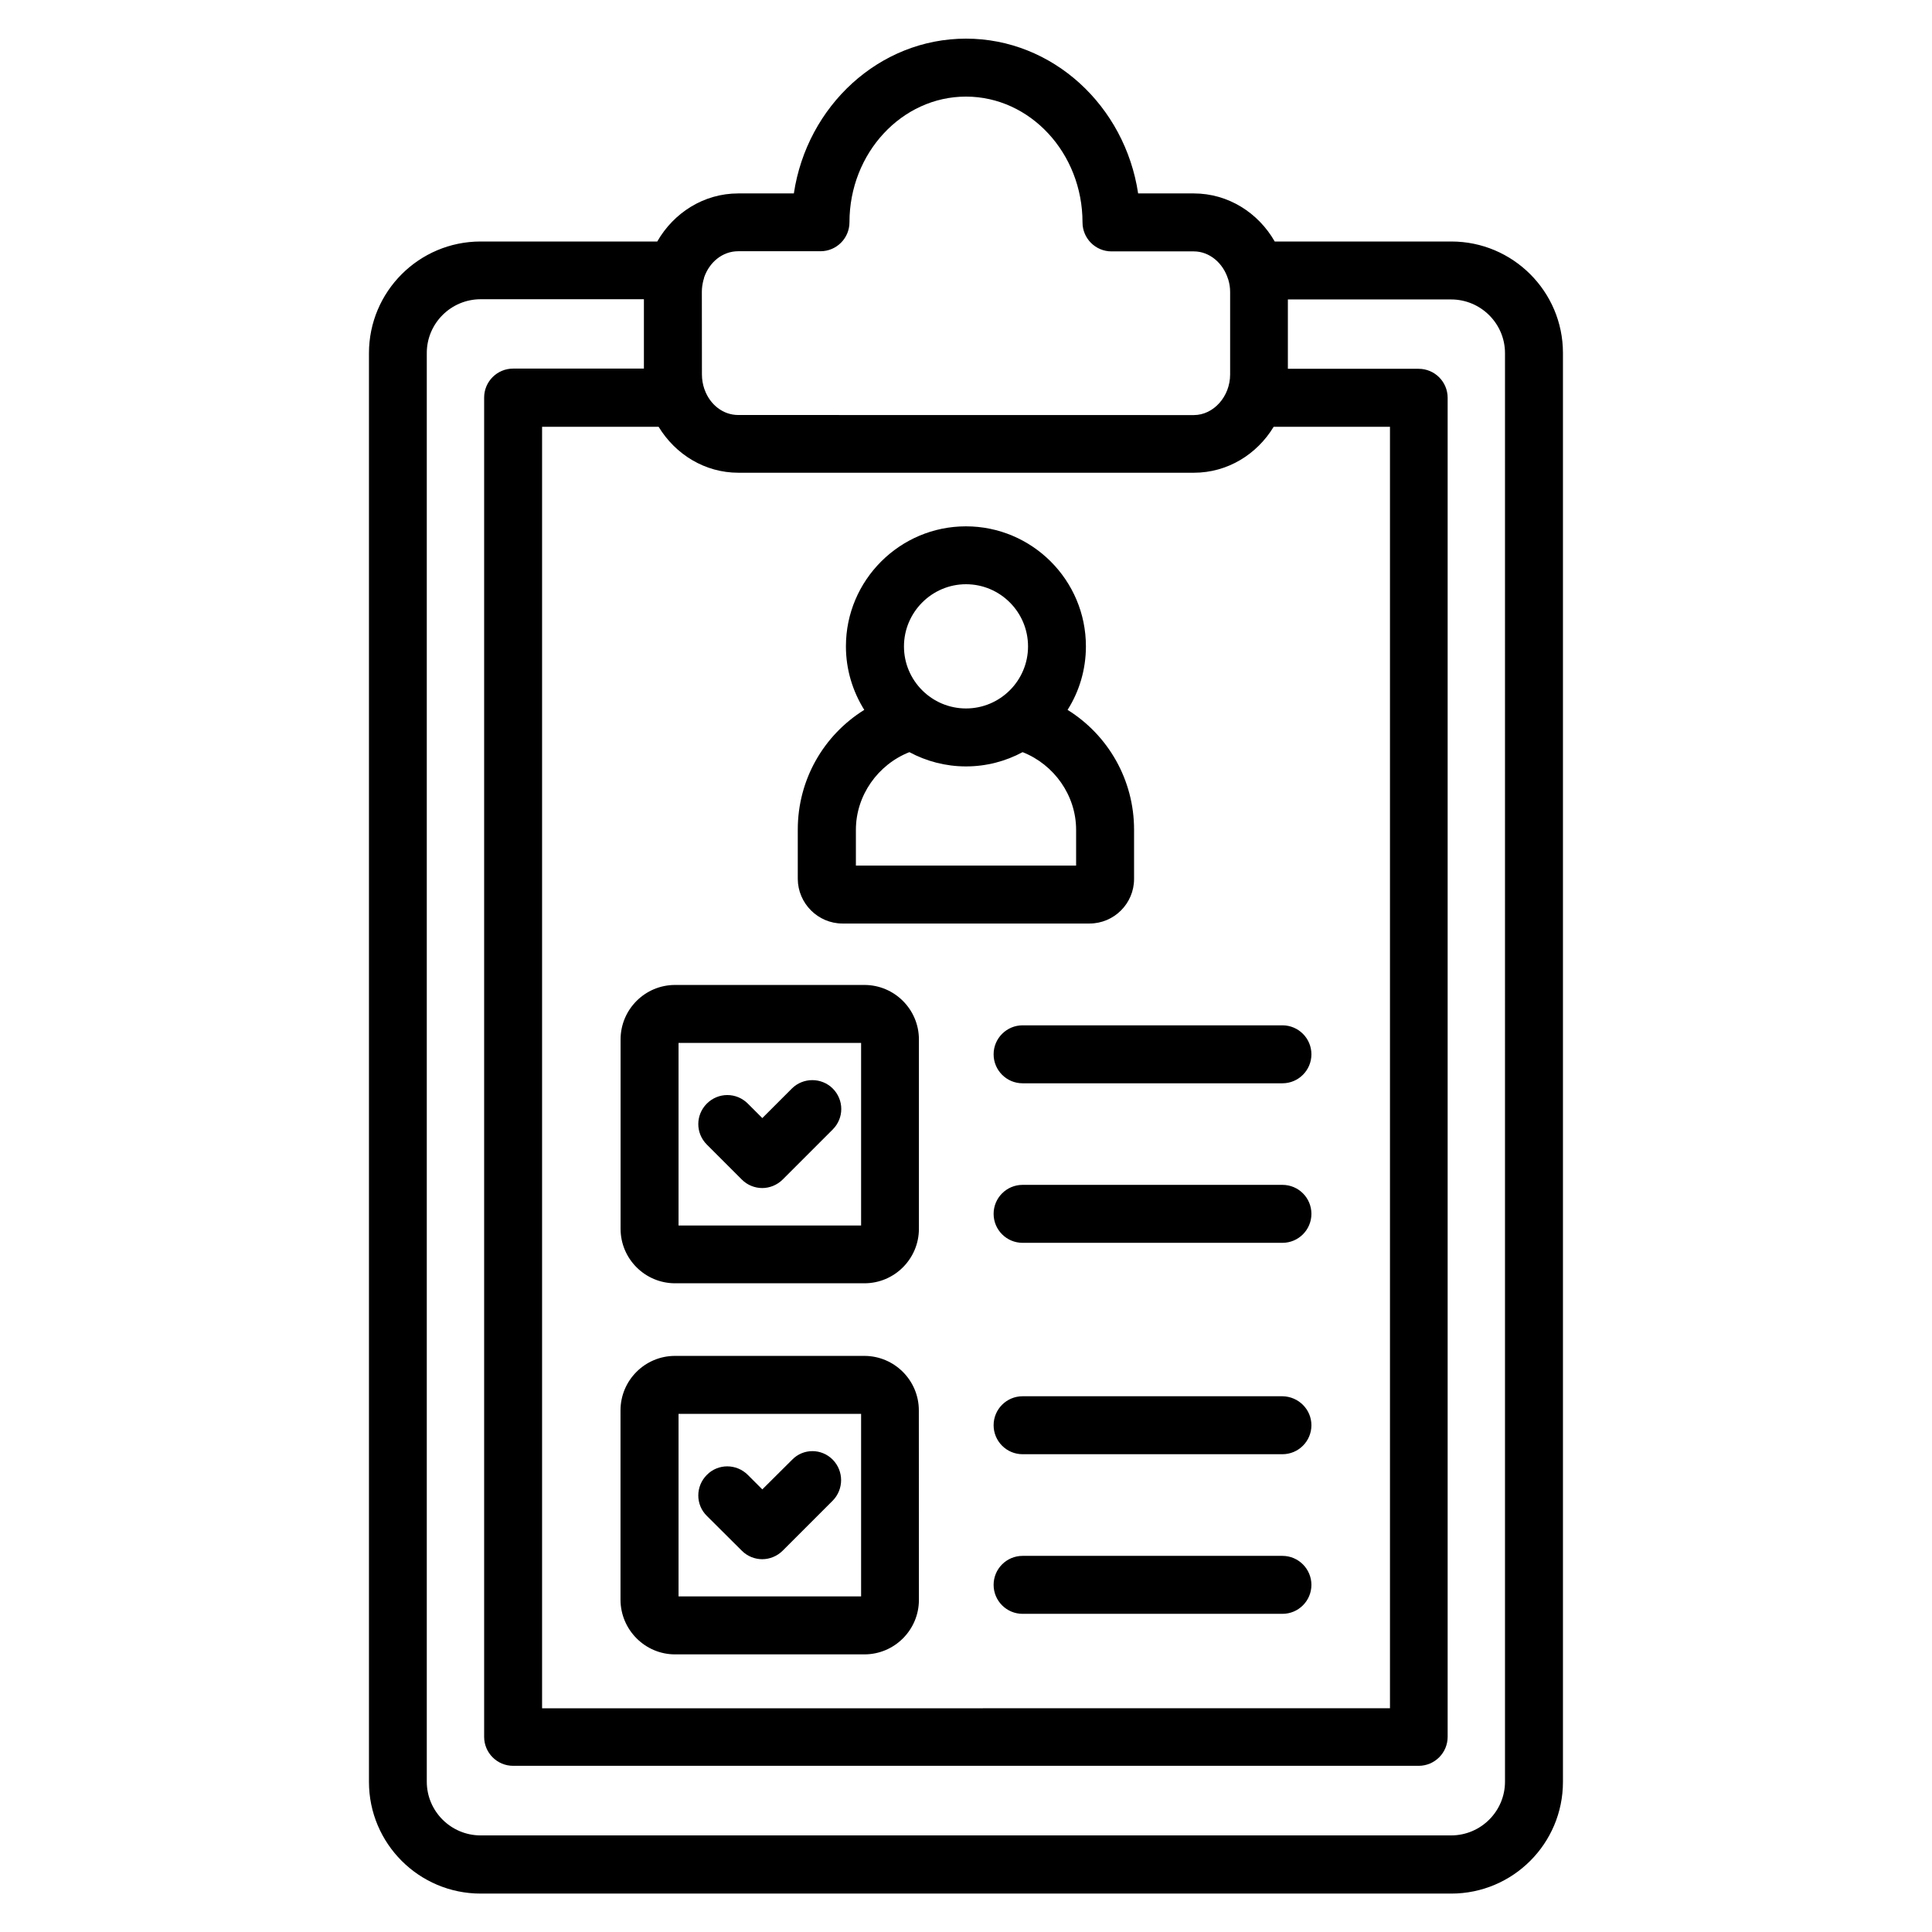<?xml version="1.0" encoding="UTF-8"?>
<svg xmlns="http://www.w3.org/2000/svg" width="1200pt" height="1200pt" version="1.1" viewBox="0 0 1200 1200">
  <path d="m901.45 150h-109.69c-10.219-17.859-28.922-29.859-50.297-29.859h-34.547c-8.156-54.375-53.062-96.141-106.92-96.141s-98.766 41.766-106.92 96.141h-34.547c-21.375 0-40.078 12-50.297 29.859h-109.69c-38.297 0-69.375 31.078-69.375 69.375v887.39c0 38.297 31.078 69.375 69.375 69.375h602.86c38.297 0 69.375-31.078 69.375-69.375v-887.53c0-38.156-31.078-69.234-69.328-69.234zm-465.52 31.219c0-2.531 0.375-4.781 0.938-7.078 0.234-0.609 0.375-1.219 0.469-1.781 3.234-9.469 11.391-16.312 21.141-16.312h51.141c9.938 0 18-8.062 18-18 0-42.984 32.531-78.047 72.375-78.047s72.375 35.062 72.375 78.141c0 9.938 8.062 18 18 18h51.141c9.703 0 18.141 7.219 21.234 17.062 0.141 0.234 0.141 0.469 0.234 0.703 0.703 2.391 1.078 4.781 1.078 7.453v51.234c0 13.688-10.312 25.219-22.547 25.219l-282.98-0.047c-9.469 0-17.531-6.469-20.859-15.703-0.141-0.234-0.141-0.469-0.234-0.609-0.938-2.766-1.453-5.766-1.453-8.859zm-26.859 83.859c10.453 17.156 28.688 28.547 49.547 28.547h282.94c20.859 0 39.141-11.391 49.547-28.547h72.234v795.94l-526.64 0.047v-795.98zm525.71 841.55c0 18.375-15 33.375-33.469 33.375h-602.76c-18.469 0-33.469-15-33.469-33.375v-887.39c0-18.375 15-33.375 33.469-33.375h101.39v43.078h-81.234c-9.938 0-18 8.062-18 18v831.84c0 9.938 8.062 18 18 18h562.45c9.938 0 18-8.062 18-18v-831.71c0-9.938-8.062-18-18-18h-81.234v-43.078h101.39c18.469 0 33.469 15 33.469 33.375zm-299.63-469.78h161.39c9.938 0 18 8.062 18 18s-8.062 18-18 18h-161.39c-9.938 0-18-8.062-18-18 0-9.984 8.156-18 18-18zm179.39 248.39c0 9.938-8.062 18-18 18h-161.39c-9.938 0-18-8.062-18-18s8.062-18 18-18h161.39c9.984 0.141 18 8.156 18 18zm0 99.141c0 9.938-8.062 18-18 18h-161.39c-9.938 0-18-8.062-18-18s8.062-18 18-18h161.39c9.984 0 18 8.156 18 18zm0-230.44c0 9.938-8.062 18-18 18h-161.39c-9.938 0-18-8.062-18-18s8.062-18 18-18h161.39c9.984 0 18 8.062 18 18zm-297.32 152.68c6.938 7.078 6.938 18.375 0 25.453l-31.078 31.078c-3.469 3.469-8.156 5.297-12.703 5.297s-9.234-1.781-12.703-5.297l-21.703-21.609c-7.078-6.938-7.078-18.375 0-25.453 6.938-7.078 18.375-7.078 25.453 0l9 9 18.469-18.375c6.891-7.172 18.281-7.172 25.266-0.094zm-97.922-109.55h117.61c18.703 0 33.844-15.234 33.844-33.844v-117.61c0-18.703-15.234-33.844-33.844-33.844h-117.61c-18.703 0-33.844 15.234-33.844 33.844v117.61c0 18.703 15.234 33.844 33.844 33.844zm2.156-149.29h113.39v113.39h-113.39zm-2.156 379.78h117.61c18.703 0 33.844-15.234 33.844-33.844l-0.047-117.7c0-18.703-15.234-33.844-33.844-33.844h-117.61c-18.703 0-33.844 15.234-33.844 33.844v117.61c0.047 18.703 15.281 33.938 33.891 33.938zm2.156-149.39h113.39v113.39h-113.39zm95.766-202.08c7.078 7.078 7.078 18.375 0 25.453l-31.078 31.078c-3.469 3.469-8.156 5.297-12.703 5.297s-9.234-1.781-12.703-5.297l-21.703-21.703c-7.078-7.078-7.078-18.375 0-25.453 7.078-7.078 18.375-7.078 25.453 0l9 9 18.375-18.375c6.984-6.938 18.375-6.938 25.359 0zm6.094-102.47h153.37c15.234 0 27.703-12.375 27.703-27.703v-30.609c0-30.938-16.078-58.688-41.297-74.391 7.219-11.391 11.391-24.938 11.391-39.469 0-41.156-33.469-74.531-74.531-74.531s-74.531 33.469-74.531 74.531c0 14.531 4.219 27.938 11.391 39.469-25.219 15.703-41.297 43.312-41.297 74.391v30.609c0.094 15.234 12.562 27.703 27.797 27.703zm76.688-210.74c21.234 0 38.531 17.297 38.531 38.625 0 21.234-17.297 38.531-38.531 38.531s-38.531-17.297-38.531-38.531c0-21.188 17.297-38.625 38.531-38.625zm-68.391 152.53c0-21.375 13.688-40.547 33.234-48.234 10.453 5.625 22.453 8.859 35.156 8.859s24.703-3.234 35.156-8.859c19.547 7.688 33.234 26.859 33.234 48.234v22.219h-136.78z"></path>
</svg>
